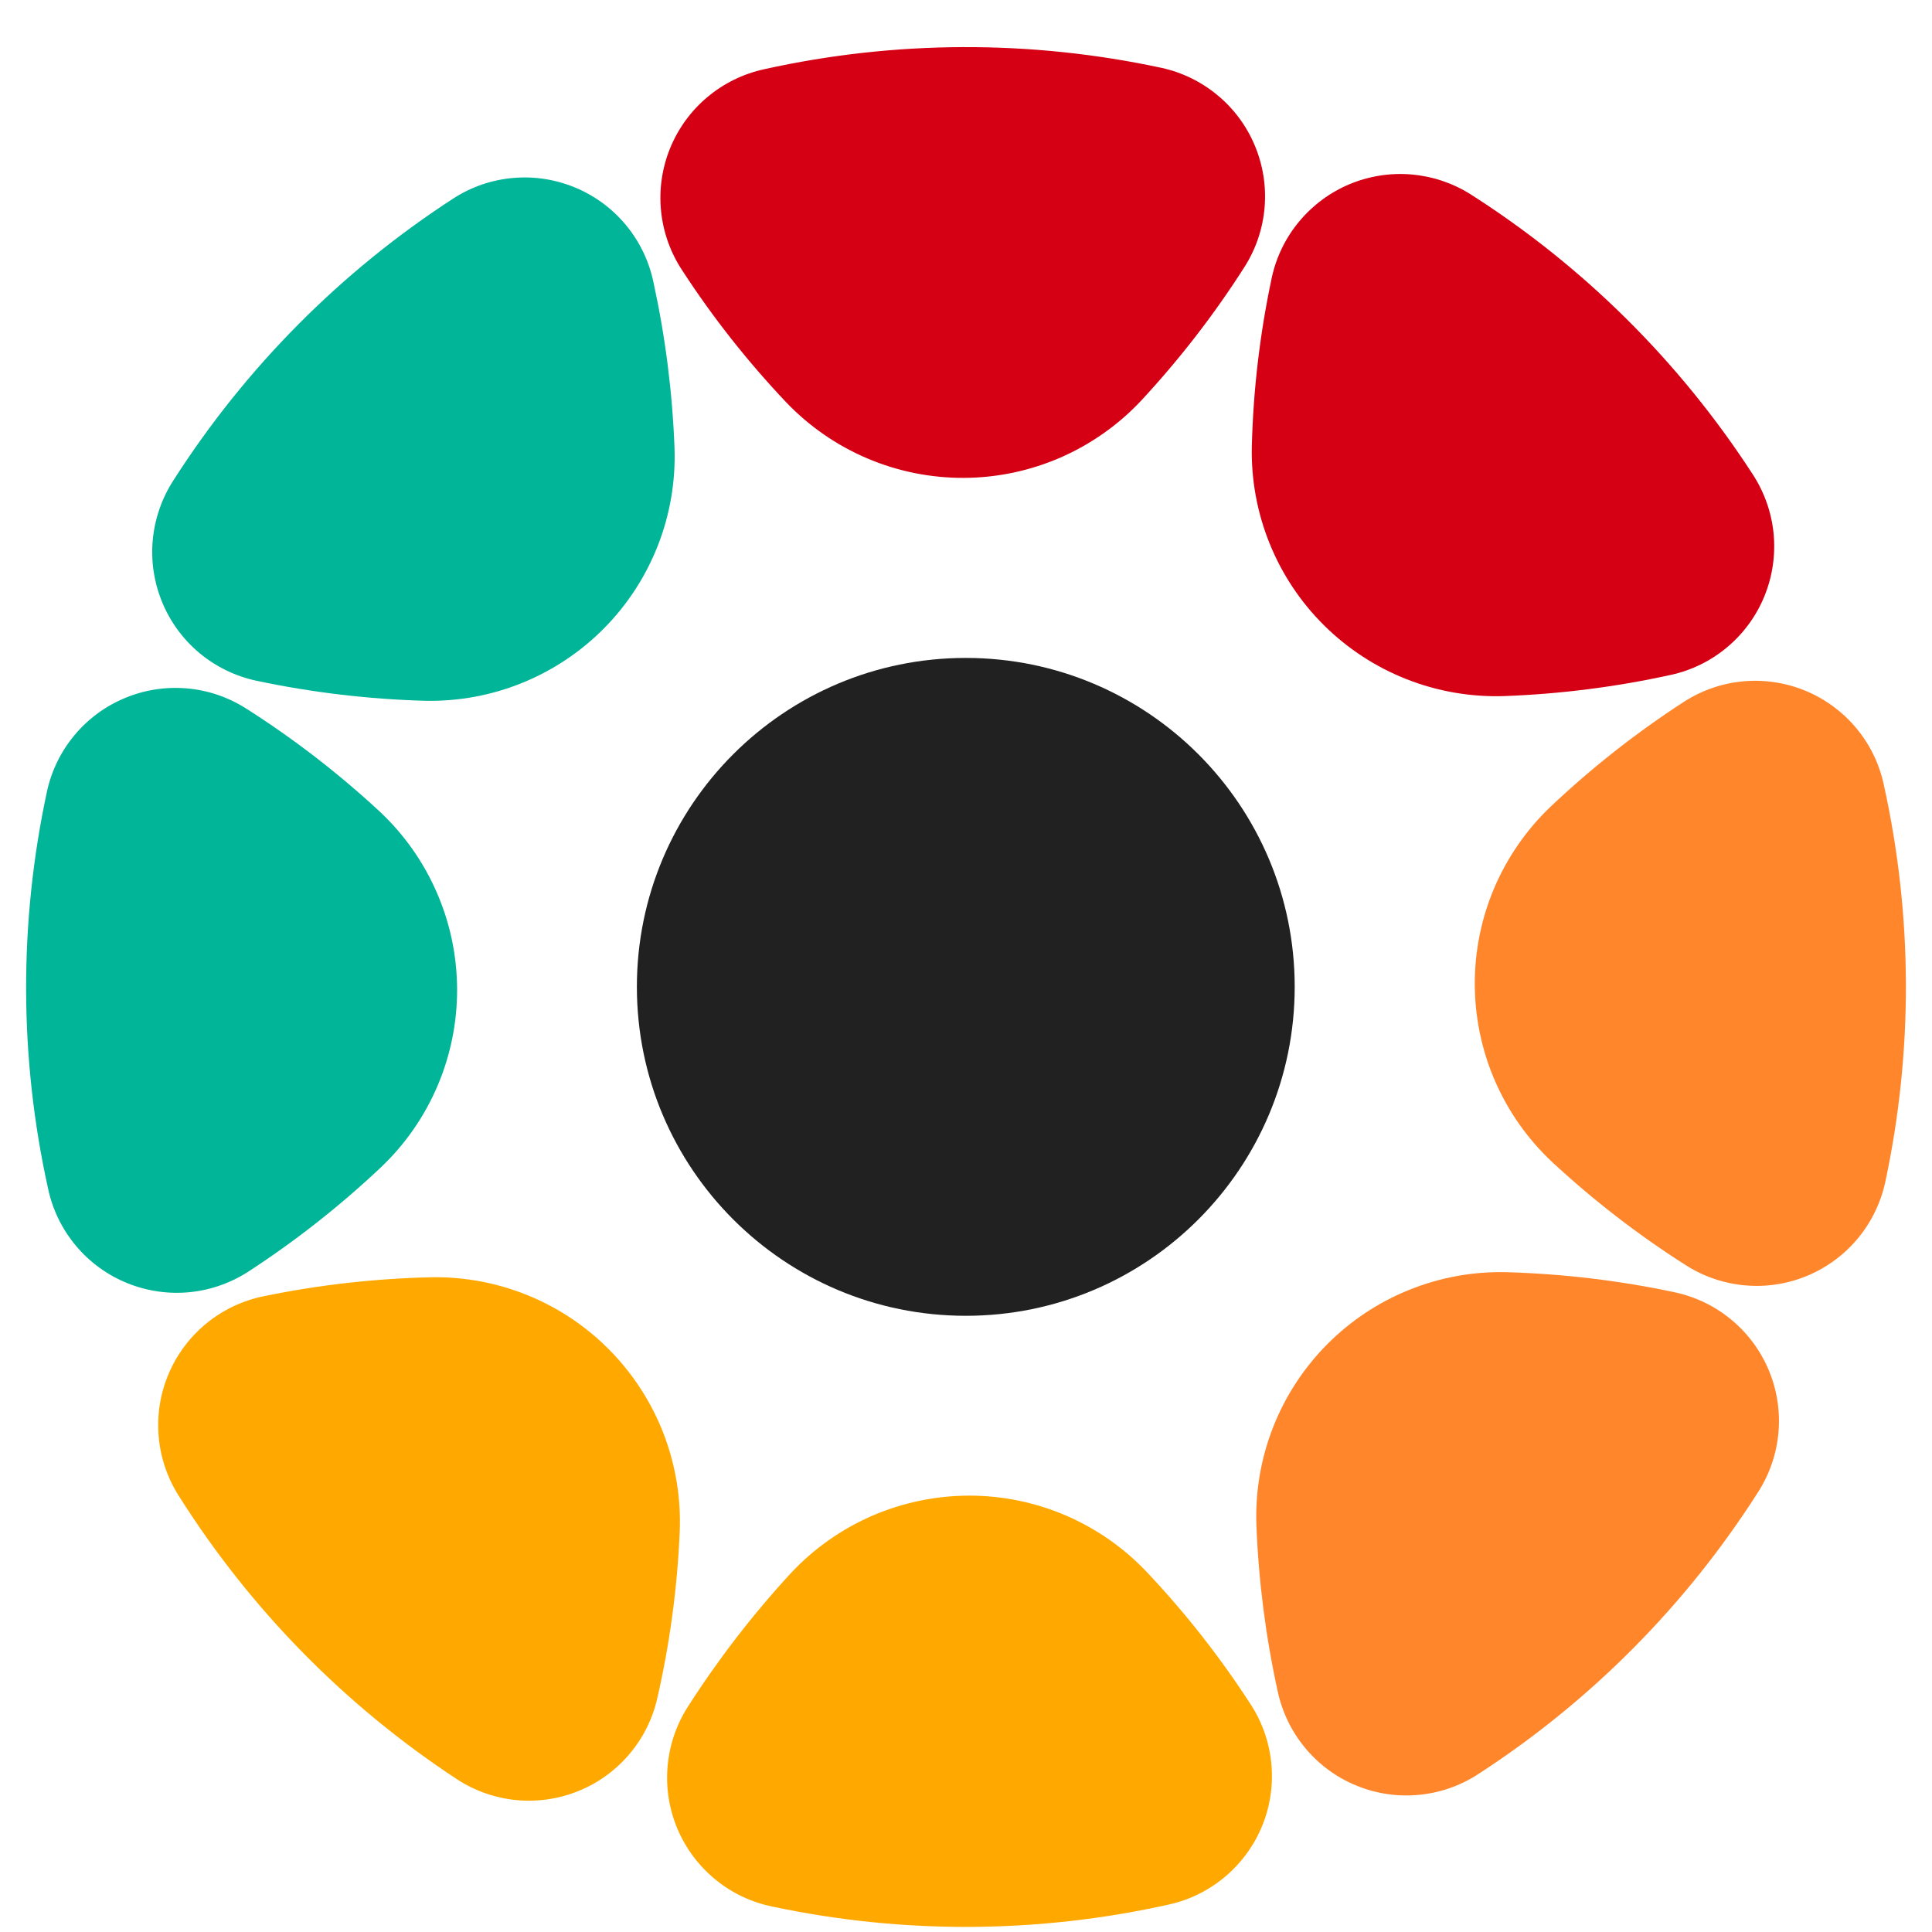 <svg width="37" height="37" viewBox="0 0 37 37" fill="none" xmlns="http://www.w3.org/2000/svg">
<path d="M18.496 25.199C21.975 25.199 24.795 22.378 24.795 18.899C24.795 15.42 21.975 12.6 18.496 12.6C15.017 12.6 12.197 15.42 12.197 18.899C12.197 22.378 15.017 25.199 18.496 25.199Z" fill="#212121"/>
<path d="M31.989 12.927C30.941 13.157 29.873 13.292 28.801 13.331C28.165 13.351 27.531 13.241 26.939 13.008C26.347 12.775 25.809 12.424 25.357 11.976C24.905 11.528 24.549 10.992 24.312 10.402C24.074 9.812 23.959 9.179 23.974 8.543C24.002 7.453 24.131 6.369 24.359 5.303C24.447 4.909 24.628 4.542 24.888 4.233C25.147 3.924 25.477 3.681 25.849 3.526C26.222 3.371 26.626 3.307 27.028 3.341C27.43 3.375 27.818 3.504 28.16 3.719C30.322 5.096 32.163 6.921 33.559 9.072C33.785 9.414 33.925 9.806 33.966 10.214C34.006 10.622 33.947 11.034 33.792 11.414C33.638 11.794 33.392 12.131 33.078 12.394C32.764 12.658 32.391 12.841 31.989 12.927Z" fill="#D50014"/>
<path d="M36.078 15.033C36.632 17.539 36.641 20.134 36.104 22.643C36.017 23.039 35.837 23.409 35.577 23.72C35.317 24.032 34.986 24.276 34.612 24.432C34.238 24.588 33.832 24.652 33.428 24.617C33.024 24.583 32.634 24.451 32.292 24.234C31.377 23.653 30.517 22.989 29.722 22.251C29.258 21.815 28.887 21.29 28.633 20.706C28.379 20.123 28.247 19.493 28.244 18.857C28.241 18.22 28.368 17.59 28.617 17.004C28.867 16.419 29.233 15.89 29.693 15.451C30.472 14.714 31.315 14.049 32.213 13.464C32.555 13.235 32.948 13.093 33.357 13.051C33.767 13.009 34.18 13.068 34.562 13.223C34.943 13.378 35.281 13.624 35.545 13.939C35.81 14.255 35.993 14.63 36.078 15.033Z" fill="#FF862B"/>
<path d="M33.674 28.568C32.298 30.731 30.473 32.572 28.322 33.968C27.979 34.195 27.586 34.334 27.177 34.373C26.767 34.413 26.355 34.352 25.974 34.195C25.594 34.039 25.258 33.792 24.995 33.475C24.733 33.159 24.552 32.783 24.467 32.38C24.238 31.333 24.102 30.267 24.061 29.195C24.04 28.558 24.149 27.924 24.382 27.331C24.615 26.738 24.967 26.199 25.415 25.747C25.864 25.294 26.4 24.939 26.991 24.701C27.581 24.463 28.215 24.348 28.851 24.364C29.934 24.395 31.013 24.523 32.073 24.749C32.471 24.834 32.843 25.013 33.156 25.273C33.47 25.532 33.716 25.864 33.873 26.239C34.031 26.615 34.095 27.023 34.06 27.428C34.025 27.834 33.893 28.225 33.674 28.568Z" fill="#FF862B"/>
<path d="M13.018 29.317C12.973 30.4 12.828 31.476 12.586 32.532C12.495 32.926 12.31 33.293 12.047 33.601C11.784 33.909 11.451 34.15 11.075 34.301C10.7 34.453 10.294 34.512 9.891 34.474C9.487 34.435 9.1 34.3 8.76 34.08C6.614 32.672 4.795 30.821 3.426 28.651C3.205 28.305 3.071 27.91 3.038 27.5C3.004 27.091 3.071 26.679 3.233 26.302C3.395 25.924 3.647 25.592 3.966 25.334C4.286 25.076 4.664 24.9 5.067 24.821C6.118 24.605 7.187 24.485 8.259 24.461C8.896 24.45 9.528 24.569 10.116 24.81C10.705 25.051 11.239 25.41 11.684 25.865C12.129 26.319 12.477 26.86 12.707 27.453C12.936 28.047 13.042 28.681 13.018 29.317Z" fill="#FFA900"/>
<path d="M7.303 22.348C6.524 23.084 5.681 23.749 4.783 24.335C4.441 24.563 4.048 24.704 3.639 24.746C3.23 24.787 2.817 24.728 2.436 24.573C2.056 24.419 1.718 24.173 1.454 23.858C1.19 23.543 1.007 23.168 0.921 22.765C0.367 20.26 0.36 17.664 0.9 15.156C0.986 14.76 1.167 14.391 1.426 14.08C1.685 13.769 2.016 13.525 2.39 13.369C2.763 13.213 3.169 13.149 3.572 13.183C3.976 13.217 4.365 13.348 4.707 13.565C5.621 14.145 6.48 14.808 7.274 15.544C7.739 15.98 8.11 16.506 8.364 17.09C8.619 17.673 8.751 18.303 8.754 18.94C8.757 19.577 8.629 20.208 8.38 20.794C8.13 21.38 7.764 21.909 7.303 22.348Z" fill="#00B598"/>
<path d="M23.841 5.101C23.258 6.017 22.593 6.877 21.855 7.672C21.42 8.136 20.894 8.507 20.311 8.762C19.728 9.016 19.099 9.149 18.462 9.152C17.826 9.155 17.195 9.028 16.61 8.779C16.024 8.53 15.495 8.164 15.056 7.704C14.319 6.926 13.654 6.083 13.069 5.184C12.842 4.842 12.701 4.45 12.66 4.041C12.619 3.633 12.678 3.22 12.833 2.84C12.988 2.459 13.233 2.122 13.548 1.859C13.862 1.595 14.237 1.412 14.638 1.325C17.143 0.77 19.738 0.761 22.247 1.3C22.642 1.387 23.01 1.567 23.32 1.826C23.631 2.084 23.875 2.414 24.031 2.787C24.187 3.16 24.252 3.564 24.219 3.967C24.186 4.37 24.056 4.759 23.841 5.101Z" fill="#D50014"/>
<path d="M22.402 36.47C19.897 37.032 17.301 37.046 14.79 36.513C14.39 36.431 14.016 36.254 13.701 35.995C13.385 35.737 13.137 35.407 12.977 35.031C12.817 34.656 12.751 34.248 12.784 33.841C12.817 33.434 12.948 33.042 13.166 32.697C13.75 31.783 14.414 30.921 15.149 30.124C15.585 29.659 16.11 29.288 16.694 29.033C17.278 28.779 17.908 28.646 18.544 28.643C19.181 28.64 19.812 28.768 20.398 29.017C20.984 29.267 21.513 29.634 21.952 30.095C22.688 30.873 23.352 31.716 23.935 32.615C24.162 32.954 24.302 33.344 24.345 33.749C24.388 34.155 24.332 34.566 24.181 34.945C24.03 35.324 23.789 35.661 23.479 35.927C23.169 36.193 22.8 36.379 22.402 36.47Z" fill="#FFA900"/>
<path d="M8.145 13.421C7.056 13.391 5.972 13.262 4.906 13.036C4.507 12.95 4.134 12.768 3.82 12.507C3.507 12.245 3.261 11.911 3.106 11.533C2.95 11.155 2.888 10.746 2.926 10.339C2.964 9.932 3.1 9.541 3.322 9.198C4.704 7.036 6.532 5.195 8.685 3.799C9.029 3.577 9.422 3.443 9.829 3.408C10.236 3.372 10.646 3.437 11.023 3.595C11.4 3.753 11.733 4.001 11.993 4.317C12.253 4.633 12.432 5.007 12.515 5.408C12.743 6.453 12.878 7.517 12.918 8.586C12.939 9.222 12.831 9.855 12.599 10.447C12.367 11.039 12.018 11.577 11.571 12.03C11.124 12.482 10.59 12.839 10.001 13.078C9.412 13.317 8.781 13.434 8.145 13.421Z" fill="#00B598"/>
</svg>
